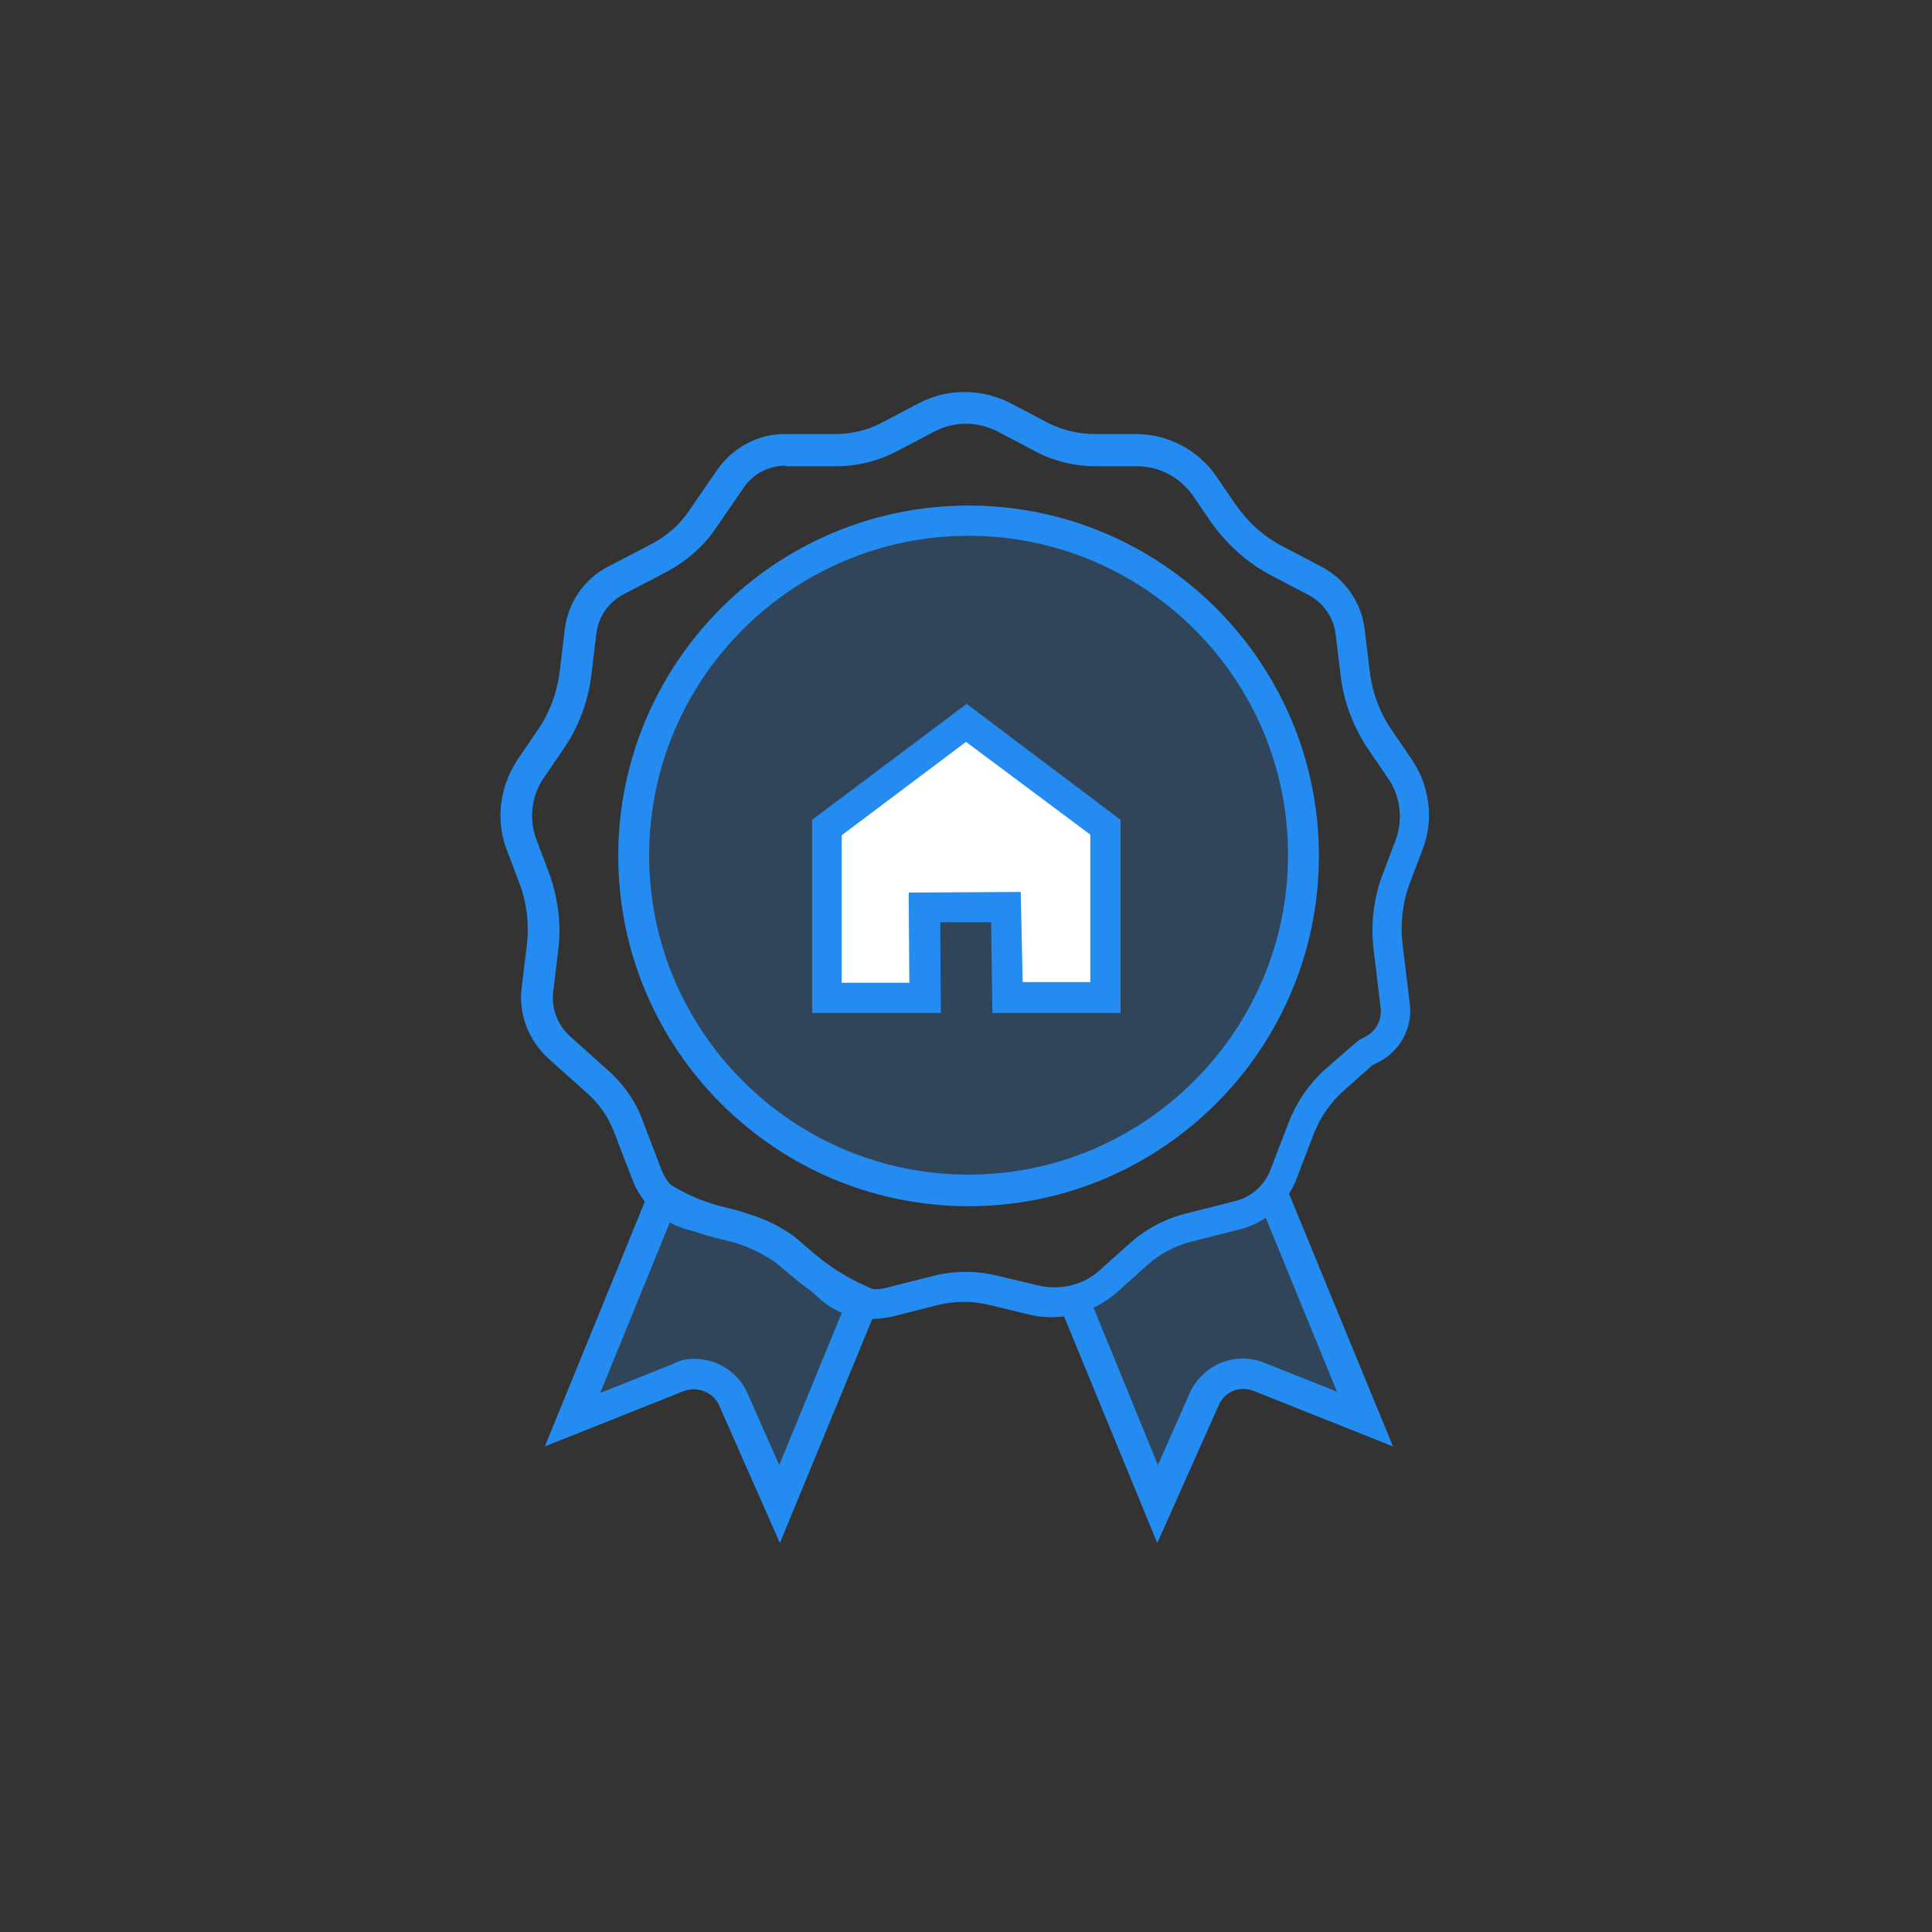 <?xml version="1.0" encoding="utf-8"?>
<!-- Generator: Adobe Illustrator 23.0.1, SVG Export Plug-In . SVG Version: 6.00 Build 0)  -->
<svg version="1.1" id="Layer_1" xmlns="http://www.w3.org/2000/svg" xmlns:xlink="http://www.w3.org/1999/xlink" x="0px" y="0px"
	 viewBox="0 0 300 300" style="enable-background:new 0 0 300 300;" xml:space="preserve">
<rect x="0" y="0" width="300" height="300" fill="#333333" stroke="none"/>
<style type="text/css">
	.st0{display:none;}
	.st1{display:inline;}
	.st2{opacity:0.2;}
	.st3{fill:#248CF0;}
	.st4{fill:#FFFFFF;}
</style>
<g id="Layer_3" class="st0">
	<g class="st1">
		<g class="st2">
			<polygon class="st3" points="58.2,123.2 150,222.2 116.5,123.2 			"/>
		</g>
		<g class="st2">
			<polygon class="st3" points="241.9,123.2 150,222.2 183.6,123.2 			"/>
		</g>
		<g class="st2">
			<polygon class="st3" points="99.8,76.7 116.5,123.2 183.6,123.2 200.2,76.7 			"/>
		</g>
		<g>
			<g>
				<path class="st3" d="M150,227.7L54.4,122.1l44.2-49.4h102.9l44.2,49.4L150,227.7z M62,122.1l88,97.2l88-97.2l-39.1-43.7h-97.8
					L62,122.1z"/>
			</g>
			<g>
				<rect x="58.2" y="119.2" class="st3" width="183.7" height="5.7"/>
			</g>
			<g>
				
					<rect x="122.9" y="73.9" transform="matrix(0.947 -0.321 0.321 0.947 -41.32 48.277)" class="st3" width="5.7" height="151.1"/>
			</g>
			<g>
				
					<rect x="98.7" y="146.6" transform="matrix(0.321 -0.947 0.947 0.321 -23.236 266.486)" class="st3" width="151.1" height="5.7"/>
			</g>
		</g>
	</g>
</g>
<g class="st0">
	<g class="st1">
		<g class="st2">
			<circle class="st3" cx="129.8" cy="239.1" r="52"/>
		</g>
		<g class="st2">
			<circle class="st3" cx="227.3" cy="104.1" r="52"/>
		</g>
		<g class="st2">
			<circle class="st3" cx="72.9" cy="59.4" r="52"/>
		</g>
		<g>
			<path class="st3" d="M129.8,294c-30.3,0-54.9-24.6-54.9-54.9c0-30.3,24.6-54.9,54.9-54.9s54.9,24.6,54.9,54.9
				C184.6,269.4,160,294,129.8,294z M129.8,189.9c-27.1,0-49.2,22.1-49.2,49.2s22.1,49.2,49.2,49.2s49.2-22.1,49.2-49.2
				S156.9,189.9,129.8,189.9z"/>
		</g>
		<g>
			<path class="st3" d="M227.3,159c-30.3,0-54.9-24.6-54.9-54.9s24.6-54.9,54.9-54.9s54.9,24.6,54.9,54.9S257.6,159,227.3,159z
				 M227.3,54.9c-27.1,0-49.2,22.1-49.2,49.2s22.1,49.2,49.2,49.2s49.2-22.1,49.2-49.2S254.4,54.9,227.3,54.9z"/>
		</g>
		<g>
			<path class="st3" d="M72.9,114.3C42.7,114.3,18,89.7,18,59.4S42.6,4.5,72.9,4.5c30.3,0,54.9,24.6,54.9,54.9
				S103.2,114.3,72.9,114.3z M72.9,10.2c-27.1,0-49.2,22.1-49.2,49.2s22.1,49.2,49.2,49.2s49.2-22.1,49.2-49.2S100,10.2,72.9,10.2z"
				/>
		</g>
		<g>
			<circle class="st4" cx="72.9" cy="46.2" r="13.9"/>
			<path class="st3" d="M72.9,63c-9.2,0-16.7-7.5-16.7-16.7s7.5-16.7,16.7-16.7S89.6,37,89.6,46.2S82.1,63,72.9,63z M72.9,35.2
				c-6.1,0-11,5-11,11c0,6.1,4.9,11,11,11c6.1,0,11-5,11-11C83.9,40.1,79,35.2,72.9,35.2z"/>
		</g>
		<g>
			<path class="st4" d="M93.6,107.2V89.8c0-11.4-9.3-20.7-20.7-20.7l0,0c-11.5,0-20.7,9.3-20.7,20.7v17.4
				C52.2,107.2,71.7,116.7,93.6,107.2z"/>
			<path class="st3" d="M73.1,114.3c-12.6,0-21.6-4.3-22.2-4.6l-1.6-0.8V89.8c0-13,10.6-23.6,23.6-23.6s23.6,10.6,23.6,23.6V109
				l-1.7,0.7C87,113.1,79.6,114.3,73.1,114.3z M55,105.3c4.7,1.8,19.5,6.3,35.8,0V89.8c0-9.9-8-17.9-17.9-17.9S55,79.9,55,89.8
				L55,105.3L55,105.3z"/>
		</g>
		<g>
			
				<rect x="146.7" y="168.4" transform="matrix(0.564 -0.826 0.826 0.564 -63.754 221.764)" class="st3" width="62.5" height="5.7"/>
		</g>
		<g>
			
				<rect x="146.9" y="54.8" transform="matrix(0.275 -0.962 0.962 0.275 28.626 204.243)" class="st3" width="5.7" height="56.7"/>
		</g>
		<g>
			<circle class="st4" cx="227.3" cy="90.9" r="13.9"/>
			<path class="st3" d="M227.3,107.7c-9.2,0-16.7-7.5-16.7-16.7s7.5-16.7,16.7-16.7S244,81.7,244,90.9S236.5,107.7,227.3,107.7z
				 M227.3,79.9c-6.1,0-11,4.9-11,11c0,6.1,4.9,11,11,11s11-4.9,11-11S233.4,79.9,227.3,79.9z"/>
		</g>
		<g>
			<path class="st4" d="M248,151.9v-17.4c0-11.4-9.3-20.7-20.7-20.7l0,0c-11.4,0-20.7,9.3-20.7,20.7v17.4
				C206.6,151.9,226.1,161.4,248,151.9z"/>
			<path class="st3" d="M227.5,159c-12.6,0-21.6-4.3-22.1-4.6l-1.6-0.8v-19.1c0-13,10.6-23.6,23.6-23.6c13,0,23.6,10.6,23.6,23.6
				v19.2l-1.7,0.7C241.4,157.8,233.9,159,227.5,159z M209.4,150c4.7,1.8,19.5,6.4,35.8,0v-15.5c0-9.9-8-17.9-17.9-17.9
				s-17.9,8-17.9,17.9L209.4,150L209.4,150z"/>
		</g>
		<g>
			<circle class="st4" cx="129.8" cy="225.9" r="13.9"/>
			<path class="st3" d="M129.8,242.7c-9.2,0-16.7-7.5-16.7-16.7s7.5-16.7,16.7-16.7s16.7,7.5,16.7,16.7
				C146.5,235.2,139,242.7,129.8,242.7z M129.8,214.9c-6.1,0-11,4.9-11,11s4.9,11,11,11c6.1,0,11-4.9,11-11S135.8,214.9,129.8,214.9
				z"/>
		</g>
		<g>
			<path class="st4" d="M150.5,286.9v-17.4c0-11.5-9.3-20.7-20.7-20.7l0,0c-11.4,0-20.7,9.3-20.7,20.7v17.4
				C109,286.9,128.5,296.4,150.5,286.9z"/>
			<path class="st3" d="M129.9,294c-12.6,0-21.6-4.3-22.2-4.6l-1.6-0.8v-19.1c0-13,10.6-23.6,23.6-23.6c13,0,23.6,10.6,23.6,23.6
				v19.2l-1.7,0.7C143.8,292.9,136.4,294,129.9,294z M111.9,285c4.7,1.8,19.5,6.4,35.8,0v-15.5c0-9.9-8-17.9-17.9-17.9
				s-17.9,8-17.9,17.9V285z"/>
		</g>
	</g>
</g>
<g>
	<g class="st2">
		<circle class="st3" cx="150.4" cy="132.9" r="52"/>
	</g>
	<g class="st2">
		<path class="st3" d="M125,196.7l-3-2.5c-0.2-0.2-0.4-0.3-0.7-0.5h0c-2.5-1.6-5.2-2.8-8.1-3.5l-2-0.5c-3-0.8-5.8-2-8.4-3.6l0,0
			l-14.1,34.3l16.5-6.5c3.4-1.3,7.1,0.2,8.6,3.5l0,0l7.2,16.2l12.9-31.4l0,0C130.7,200.8,127.7,199,125,196.7z"/>
	</g>
	<g class="st2">
		<path class="st3" d="M166.8,202.2L166.8,202.2l12.9,31.4l7.2-16.2l0,0c1.5-3.3,5.2-4.8,8.6-3.5l16.5,6.5l-14.1-34.3l0,0
			c-2.6,1.6-5.4,2.8-8.4,3.6l-2,0.5c-2.9,0.7-5.6,1.9-8.1,3.5h0c-0.2,0.1-0.5,0.3-0.7,0.5l-3,2.5C173,199,170,200.8,166.8,202.2z"/>
	</g>
	<g>
		<path class="st3" d="M121.1,239.6l-9.4-21.3c-0.9-2.1-3.4-3.1-5.5-2.3l-21.6,8.6l17.2-42.1l2.4,1.5c2.4,1.5,5,2.6,7.7,3.3l2,0.5
			c3.1,0.8,6.1,2.1,8.8,3.8c0.3,0.2,0.6,0.4,0.9,0.7l3,2.5c2.5,2.1,5.3,3.8,8.3,5.1l2.2,0.9L121.1,239.6z M107.8,211
			c3.5,0,6.8,2,8.3,5.4l4.9,11.1l9.9-24.1c-2.7-1.3-5.1-2.9-7.4-4.8l-3-2.5c-0.1-0.1-0.3-0.2-0.4-0.3c-2.3-1.5-4.8-2.6-7.4-3.2
			l-2-0.5c-2.3-0.6-4.5-1.4-6.6-2.5l-10.9,26.7l11.3-4.5C105.5,211.2,106.7,211,107.8,211z"/>
	</g>
	<g>
		<polygon class="st4" points="171.6,128.5 150.1,112.2 128.4,128.5 128.4,154.9 143.6,154.9 143.6,140.9 156.2,140.8 156.4,154.9 
			171.6,154.9 		"/>
	</g>
	<g>
		<path class="st3" d="M179.7,239.6l-15.3-37.2l4.4-1.8l11,26.9l4.9-11.1c2-4.5,7.1-6.6,11.6-4.8l11.3,4.5l-12.4-30.3l4.4-1.8
			l16.7,40.6l-21.6-8.6c-2.2-0.9-4.6,0.1-5.5,2.3L179.7,239.6z"/>
	</g>
	<g>
		<path class="st3" d="M150.4,187.3c-30,0-54.4-24.4-54.4-54.4s24.4-54.4,54.4-54.4c30,0,54.4,24.4,54.4,54.4
			S180.4,187.3,150.4,187.3z M150.4,83.2c-27.4,0-49.6,22.3-49.6,49.6c0,27.4,22.3,49.6,49.6,49.6s49.6-22.3,49.6-49.6
			C200.1,105.5,177.8,83.2,150.4,83.2z"/>
	</g>
	<g>
		<g>
			<path class="st3" d="M135.6,203.3c-2.7,0-5.4-1-7.4-2.8l-5.8-5.2c-2.1-1.9-4.7-3.2-7.4-3.9l-7.5-1.9c-3.6-0.9-6.5-3.5-7.8-6.9
				l-2.8-7.3c-1-2.6-2.6-5-4.8-6.9l-5.8-5.2c-2.8-2.4-4.1-6.1-3.7-9.7l0.8-6.6c0.4-3.5,0-7.2-1.3-10.5l-1.9-5c-1.6-4.2-1-9,1.5-12.7
				l3-4.4c2-2.9,3.3-6.3,3.7-9.9l0.8-6.6c0.4-3.7,2.7-6.9,5.9-8.6l6.9-3.6c2.5-1.3,4.7-3.2,6.3-5.6l4.4-6.4c2.1-3,5.5-4.8,9.2-4.8
				h7.8c2.8,0,5.6-0.7,8.1-2l5.7-3c4-2.1,8.8-2.1,12.8,0l5.7,3c2.5,1.3,5.3,2,8.1,2h6.4c4.5,0,8.7,2.2,11.3,5.9l3,4.4
				c2,2.9,4.8,5.3,7.9,7l5.9,3.1c3.3,1.7,5.5,4.9,5.9,8.6l0.8,6.6c0.4,3.5,1.7,6.9,3.7,9.9l3,4.4c2.6,3.7,3.1,8.5,1.5,12.7l-1.9,5
				c-1.3,3.3-1.7,6.9-1.3,10.5l1.1,9.1c0.4,3.2-1.3,6.3-4.1,7.7l-0.9,0.5l-4.7,4.2c-2.1,1.9-3.8,4.3-4.8,6.9l-2.8,7.3
				c-1.3,3.4-4.2,6-7.8,6.9l-7.5,1.9c-2.7,0.7-5.3,2-7.4,3.9l-4.8,4.3c-3.4,3-8,4.1-12.4,3.1l-6.3-1.5c-2.7-0.7-5.6-0.7-8.4,0
				l-7.5,1.9C137.4,203.2,136.5,203.3,135.6,203.3z M122,70.8c-3.1,0-6,1.5-7.8,4.1l-4.4,6.4c-1.8,2.6-4.2,4.7-6.9,6.1L96,91
				c-2.7,1.4-4.6,4.1-5,7.2l-0.8,6.6c-0.5,3.8-1.9,7.5-4,10.7l-3,4.4c-2.2,3.2-2.7,7.4-1.3,11.1l1.9,5c1.4,3.6,1.8,7.5,1.4,11.3
				l-0.8,6.6c-0.4,3.1,0.8,6.1,3.1,8.2l5.8,5.2c2.3,2.1,4.1,4.7,5.2,7.6l2.8,7.3c1.1,2.9,3.6,5.1,6.6,5.8l7.5,1.9
				c3,0.7,5.8,2.2,8.2,4.3l5.8,5.2c2.3,2.1,5.5,2.8,8.5,2.1l7.5-1.9c3-0.7,6.2-0.7,9.2,0l6.3,1.5c3.8,0.9,7.9-0.1,10.8-2.7l4.8-4.3
				c2.3-2.1,5.1-3.5,8.2-4.3l7.5-1.9c3-0.7,5.5-2.9,6.6-5.8l2.8-7.3c1.1-2.9,2.9-5.5,5.2-7.6l5-4.4l1-0.5c2.2-1.1,3.5-3.5,3.2-5.9
				l-1.1-9.1c-0.5-3.8,0-7.7,1.4-11.3l1.9-5c1.4-3.7,0.9-7.8-1.3-11.1l-3-4.4c-2.2-3.2-3.6-6.8-4-10.7l-0.8-6.6
				c-0.4-3.1-2.2-5.8-5-7.2l-5.9-3.1c-3.4-1.8-6.3-4.4-8.5-7.6l-3-4.4c-2.2-3.2-5.9-5.2-9.9-5.2h-6.4c-3.1,0-6.2-0.8-8.9-2.2l-5.7-3
				c-3.5-1.8-7.7-1.8-11.1,0l-5.7,3c-2.7,1.4-5.8,2.2-8.9,2.2H122z"/>
			<path class="st3" d="M135.6,204.8c-3.1,0-6.1-1.1-8.4-3.2l-5.8-5.2c-1.9-1.7-4.3-2.9-6.8-3.6L107,191c-4-1-7.3-3.9-8.8-7.8
				l-2.8-7.3c-0.9-2.4-2.4-4.6-4.4-6.3l-5.8-5.2c-3.1-2.8-4.7-6.9-4.2-11l0.8-6.6c0.4-3.3,0-6.7-1.2-9.8l-1.9-5
				c-1.8-4.7-1.1-9.9,1.7-14.1l3-4.4c1.9-2.7,3.1-5.9,3.5-9.2l0.8-6.6c0.5-4.1,3-7.8,6.7-9.7l6.9-3.6c2.3-1.2,4.3-3,5.7-5.1l4.4-6.4
				c2.4-3.4,6.3-5.5,10.4-5.5h7.8c2.6,0,5.2-0.6,7.4-1.8l5.7-3c4.4-2.3,9.7-2.3,14.2,0l5.7,3c2.3,1.2,4.9,1.8,7.4,1.8h6.4
				c5,0,9.7,2.5,12.5,6.6l3,4.4c1.9,2.7,4.4,5,7.4,6.5l5.9,3.1c3.7,1.9,6.2,5.6,6.7,9.7l0.8,6.6c0.4,3.3,1.6,6.5,3.5,9.2l3,4.4
				c2.8,4.1,3.5,9.4,1.7,14l-1.9,5c-1.2,3.1-1.6,6.5-1.2,9.8l1.1,9.1c0.5,3.8-1.5,7.5-5,9.2l-0.8,0.4l-4.6,4.1
				c-1.9,1.7-3.4,3.9-4.4,6.3l-2.8,7.3c-1.5,3.9-4.8,6.8-8.8,7.8l-7.5,1.9c-2.5,0.6-4.9,1.9-6.8,3.6l-4.8,4.3
				c-3.8,3.3-8.9,4.6-13.7,3.4l-6.2-1.5c-2.5-0.6-5.2-0.6-7.7,0l-7.5,1.9C137.6,204.6,136.6,204.8,135.6,204.8z M122,72.3
				c-2.6,0-5.1,1.3-6.5,3.4l-4.4,6.4c-1.9,2.8-4.5,5-7.4,6.6l-6.9,3.6c-2.3,1.2-3.9,3.5-4.2,6.1l-0.8,6.6c-0.5,4-2,8-4.3,11.3
				l-3,4.4c-2,2.8-2.4,6.5-1.2,9.7l1.9,5c1.4,3.8,2,8,1.5,12l-0.8,6.6c-0.3,2.6,0.7,5.2,2.6,6.9l5.8,5.2c2.5,2.2,4.5,5,5.6,8.2
				l2.8,7.3c0.9,2.4,3,4.3,5.5,4.9l7.5,1.9c3.2,0.8,6.3,2.4,8.8,4.6l5.8,5.2c2,1.7,4.6,2.4,7.2,1.8l7.5-1.9c3.2-0.8,6.7-0.8,9.9,0
				l6.3,1.5c3.4,0.8,6.9,0,9.5-2.3l4.8-4.3c2.5-2.2,5.5-3.8,8.8-4.6l7.5-1.9c2.5-0.6,4.6-2.5,5.5-4.9l2.8-7.3
				c1.2-3.1,3.1-5.9,5.6-8.2l5.3-4.6l1-0.5c1.6-0.8,2.6-2.6,2.4-4.4l-1.1-9.1c-0.5-4,0-8.2,1.5-12l1.9-5c1.2-3.2,0.8-6.9-1.2-9.7
				l-3-4.4c-2.3-3.4-3.8-7.3-4.3-11.3l-0.8-6.6c-0.3-2.6-1.9-4.9-4.2-6.1l-5.9-3.1c-3.6-1.9-6.7-4.7-9.1-8l-3-4.4
				c-2-2.8-5.2-4.5-8.6-4.5h-6.4c-3.3,0-6.7-0.8-9.6-2.4l-5.7-3c-3.1-1.6-6.7-1.6-9.8,0l-5.7,3c-3,1.6-6.3,2.4-9.6,2.4H122z"/>
		</g>
	</g>
	<g>
		<path class="st3" d="M174,157.3h-19.9l-0.2-14.1l-7.9,0l0.1,14.1h-20v-30l24-18l23.9,18V157.3z M158.8,152.5h10.5v-22.9L150,115.2
			l-19.3,14.5v22.9h10.5l-0.1-14l17.4-0.1L158.8,152.5z"/>
	</g>
</g>
</svg>
